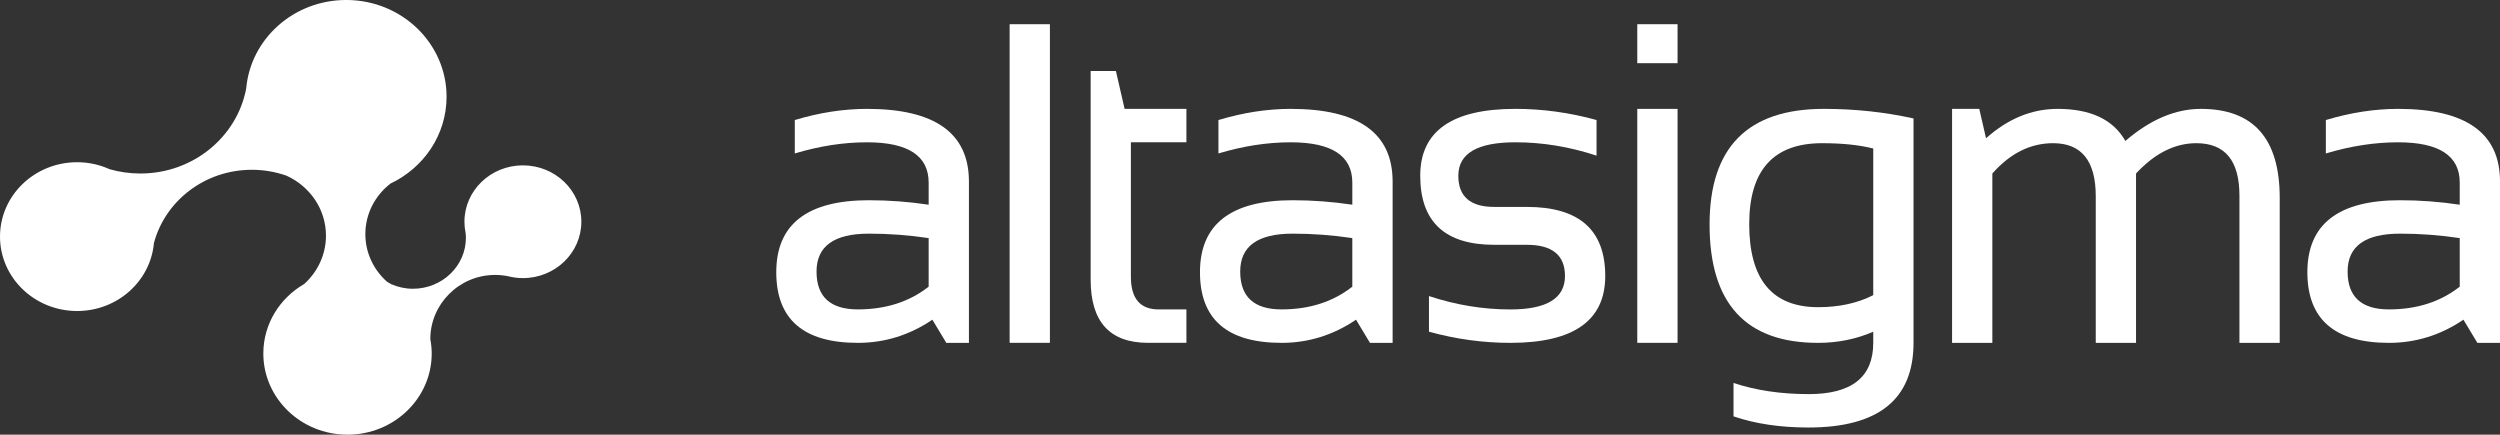 <?xml version="1.0" encoding="utf-8"?>
<!-- Generator: Adobe Illustrator 16.0.0, SVG Export Plug-In . SVG Version: 6.00 Build 0)  -->
<!DOCTYPE svg PUBLIC "-//W3C//DTD SVG 1.1//EN" "http://www.w3.org/Graphics/SVG/1.1/DTD/svg11.dtd">
<svg version="1.1" id="Слой_1" xmlns="http://www.w3.org/2000/svg" xmlns:xlink="http://www.w3.org/1999/xlink" x="0px" y="0px"
	 width="218.568px" height="38px" viewBox="0 0 218.568 38" enable-background="new 0 0 218.568 38" xml:space="preserve">
<rect x="0" y="0" width="218.568" height="38" fill="#333333" stroke="none"/>
<g>
	<path fill='white' d="M75.803,9.519c-2.058,0-4.162,0.326-6.317,0.975v2.922c2.155-0.649,4.261-0.975,6.317-0.975
		c3.589,0,5.387,1.177,5.387,3.526v1.93c-1.741-0.26-3.479-0.391-5.217-0.391c-5.403,0-8.106,2.098-8.106,6.292
		c0,4.117,2.38,6.177,7.137,6.177c2.348,0,4.517-0.677,6.511-2.025l1.217,2.025h1.979V15.87
		C84.709,11.637,81.739,9.519,75.803,9.519z M81.189,25.063c-1.689,1.326-3.751,1.987-6.188,1.987c-2.409,0-3.614-1.103-3.614-3.311
		c0-2.21,1.527-3.312,4.585-3.312c1.737,0,3.476,0.129,5.217,0.389V25.063L81.189,25.063z"/>
	<rect x="88.269" y="2.117" fill="white" width="3.521" height="27.855"/>
	<path fill="white" d="M97.56,6.207h-2.207v18.254c0,3.675,1.673,5.512,5.021,5.512h3.351v-2.922h-2.437
		c-1.61,0-2.417-0.953-2.417-2.861V12.44h4.854V9.519h-5.403L97.56,6.207z"/>
	<path fill="white" d="M112.842,9.519c-2.054,0-4.16,0.326-6.316,0.975v2.922c2.156-0.649,4.264-0.975,6.316-0.975
		c3.591,0,5.388,1.177,5.388,3.526v1.93c-1.738-0.26-3.478-0.391-5.215-0.391c-5.404,0-8.105,2.098-8.105,6.292
		c0,4.117,2.377,6.177,7.135,6.177c2.35,0,4.519-0.677,6.509-2.025l1.219,2.025h1.98V15.87
		C121.751,11.637,118.78,9.519,112.842,9.519z M118.229,25.063c-1.688,1.326-3.75,1.987-6.187,1.987
		c-2.411,0-3.614-1.103-3.614-3.311c0-2.21,1.528-3.312,4.586-3.312c1.737,0,3.477,0.129,5.215,0.389V25.063z"/>
	<path fill="white" d="M133.493,18.09h-2.854c-2.095,0-3.142-0.907-3.142-2.728c0-1.947,1.662-2.922,4.985-2.922
		c2.386,0,4.752,0.391,7.099,1.169v-3.116c-2.347-0.648-4.713-0.975-7.099-0.975c-5.542,0-8.315,1.948-8.315,5.844
		c0,4.026,2.158,6.041,6.472,6.041h2.854c2.219,0,3.329,0.91,3.329,2.727c0,1.947-1.59,2.924-4.774,2.924
		c-2.399,0-4.771-0.391-7.118-1.17V29c2.347,0.648,4.719,0.975,7.118,0.975c5.528,0,8.294-1.947,8.294-5.846
		C140.342,20.104,138.061,18.09,133.493,18.09z"/>
	<path fill="white" d="M149.463,19.629c0,6.896,3.16,10.346,9.479,10.346c1.724,0,3.338-0.324,4.831-0.975v0.975
		c0,2.984-1.875,4.481-5.631,4.481c-2.448,0-4.645-0.327-6.585-0.978v2.924c1.901,0.647,4.085,0.974,6.547,0.974
		c6.129,0,9.19-2.467,9.19-7.401v-19.62c-2.524-0.558-5.138-0.837-7.84-0.837C152.793,9.519,149.463,12.889,149.463,19.629z
		 M163.772,25.805c-1.381,0.703-2.987,1.051-4.813,1.051c-4.021,0-6.03-2.422-6.03-7.266c0-4.714,2.122-7.071,6.375-7.071
		c1.775,0,3.267,0.156,4.47,0.467L163.772,25.805L163.772,25.805z"/>
	<path fill="white" d="M192.418,9.519c-2.231,0-4.433,0.936-6.604,2.805c-1.056-1.869-3.026-2.805-5.918-2.805
		c-2.258,0-4.349,0.857-6.263,2.571l-0.59-2.571h-2.379v20.456h3.521V15.17c1.56-1.768,3.33-2.651,5.312-2.651
		c2.484,0,3.729,1.545,3.729,4.636v12.82h3.521V15.17c1.638-1.768,3.396-2.651,5.273-2.651c2.51,0,3.768,1.526,3.768,4.579v12.876
		h3.521V17.292C199.307,12.11,197.01,9.519,192.418,9.519z"/>
	<path fill="white" d="M209.66,9.519c-2.053,0-4.162,0.326-6.317,0.975v2.922c2.155-0.649,4.266-0.975,6.317-0.975
		c3.591,0,5.388,1.177,5.388,3.526v1.93c-1.738-0.26-3.479-0.391-5.216-0.391c-5.403,0-8.105,2.098-8.105,6.292
		c0,4.117,2.378,6.177,7.135,6.177c2.349,0,4.519-0.677,6.509-2.025l1.219,2.025h1.98V15.87
		C218.568,11.637,215.6,9.519,209.66,9.519z M215.048,25.063c-1.688,1.326-3.75,1.987-6.188,1.987c-2.409,0-3.616-1.103-3.616-3.311
		c0-2.21,1.531-3.312,4.588-3.312c1.737,0,3.478,0.129,5.216,0.389V25.063z"/>
	<rect x="143.143" y="9.519" fill="white" width="3.521" height="20.454"/>
	<rect x="143.143" y="2.117" fill="white" width="3.521" height="3.407"/>
	<path fill="white" d="M45.716,14.457c-2.822,0-5.111,2.205-5.111,4.929c0,0.333,0.035,0.662,0.1,0.979
		c0.014,0.136,0.029,0.273,0.029,0.412c0,2.471-2.075,4.468-4.634,4.468c-0.671,0-1.306-0.144-1.884-0.394
		c-0.12-0.069-0.242-0.146-0.372-0.211c-1.17-1.037-1.902-2.522-1.902-4.175c0-1.781,0.855-3.372,2.189-4.411
		c2.909-1.378,4.911-4.261,4.911-7.595c0-4.675-3.928-8.46-8.775-8.46c-4.591,0-8.357,3.399-8.741,7.732
		c-0.796,4.231-4.635,7.439-9.254,7.439c-0.933,0-1.83-0.133-2.679-0.372c-0.866-0.393-1.83-0.616-2.85-0.616
		C3.017,14.184,0,17.092,0,20.686c0,3.588,3.018,6.504,6.743,6.504c3.526,0,6.415-2.612,6.713-5.938
		c0.979-3.683,4.438-6.409,8.569-6.409c1.058,0,2.07,0.185,3.012,0.511c2.044,0.927,3.461,2.924,3.461,5.245
		c0,1.664-0.729,3.168-1.896,4.225c-2.144,1.242-3.58,3.494-3.58,6.082c0,3.916,3.295,7.097,7.361,7.097
		c4.063,0,7.36-3.181,7.36-7.097c0-0.439-0.049-0.866-0.126-1.285l0.005,0.013c0-3.039,2.516-5.597,5.663-5.597
		c0.396,0,0.774,0.04,1.146,0.115c0.409,0.104,0.839,0.162,1.283,0.162c2.824,0,5.111-2.207,5.111-4.927
		C50.827,16.662,48.54,14.457,45.716,14.457z"/>
</g>
</svg>
